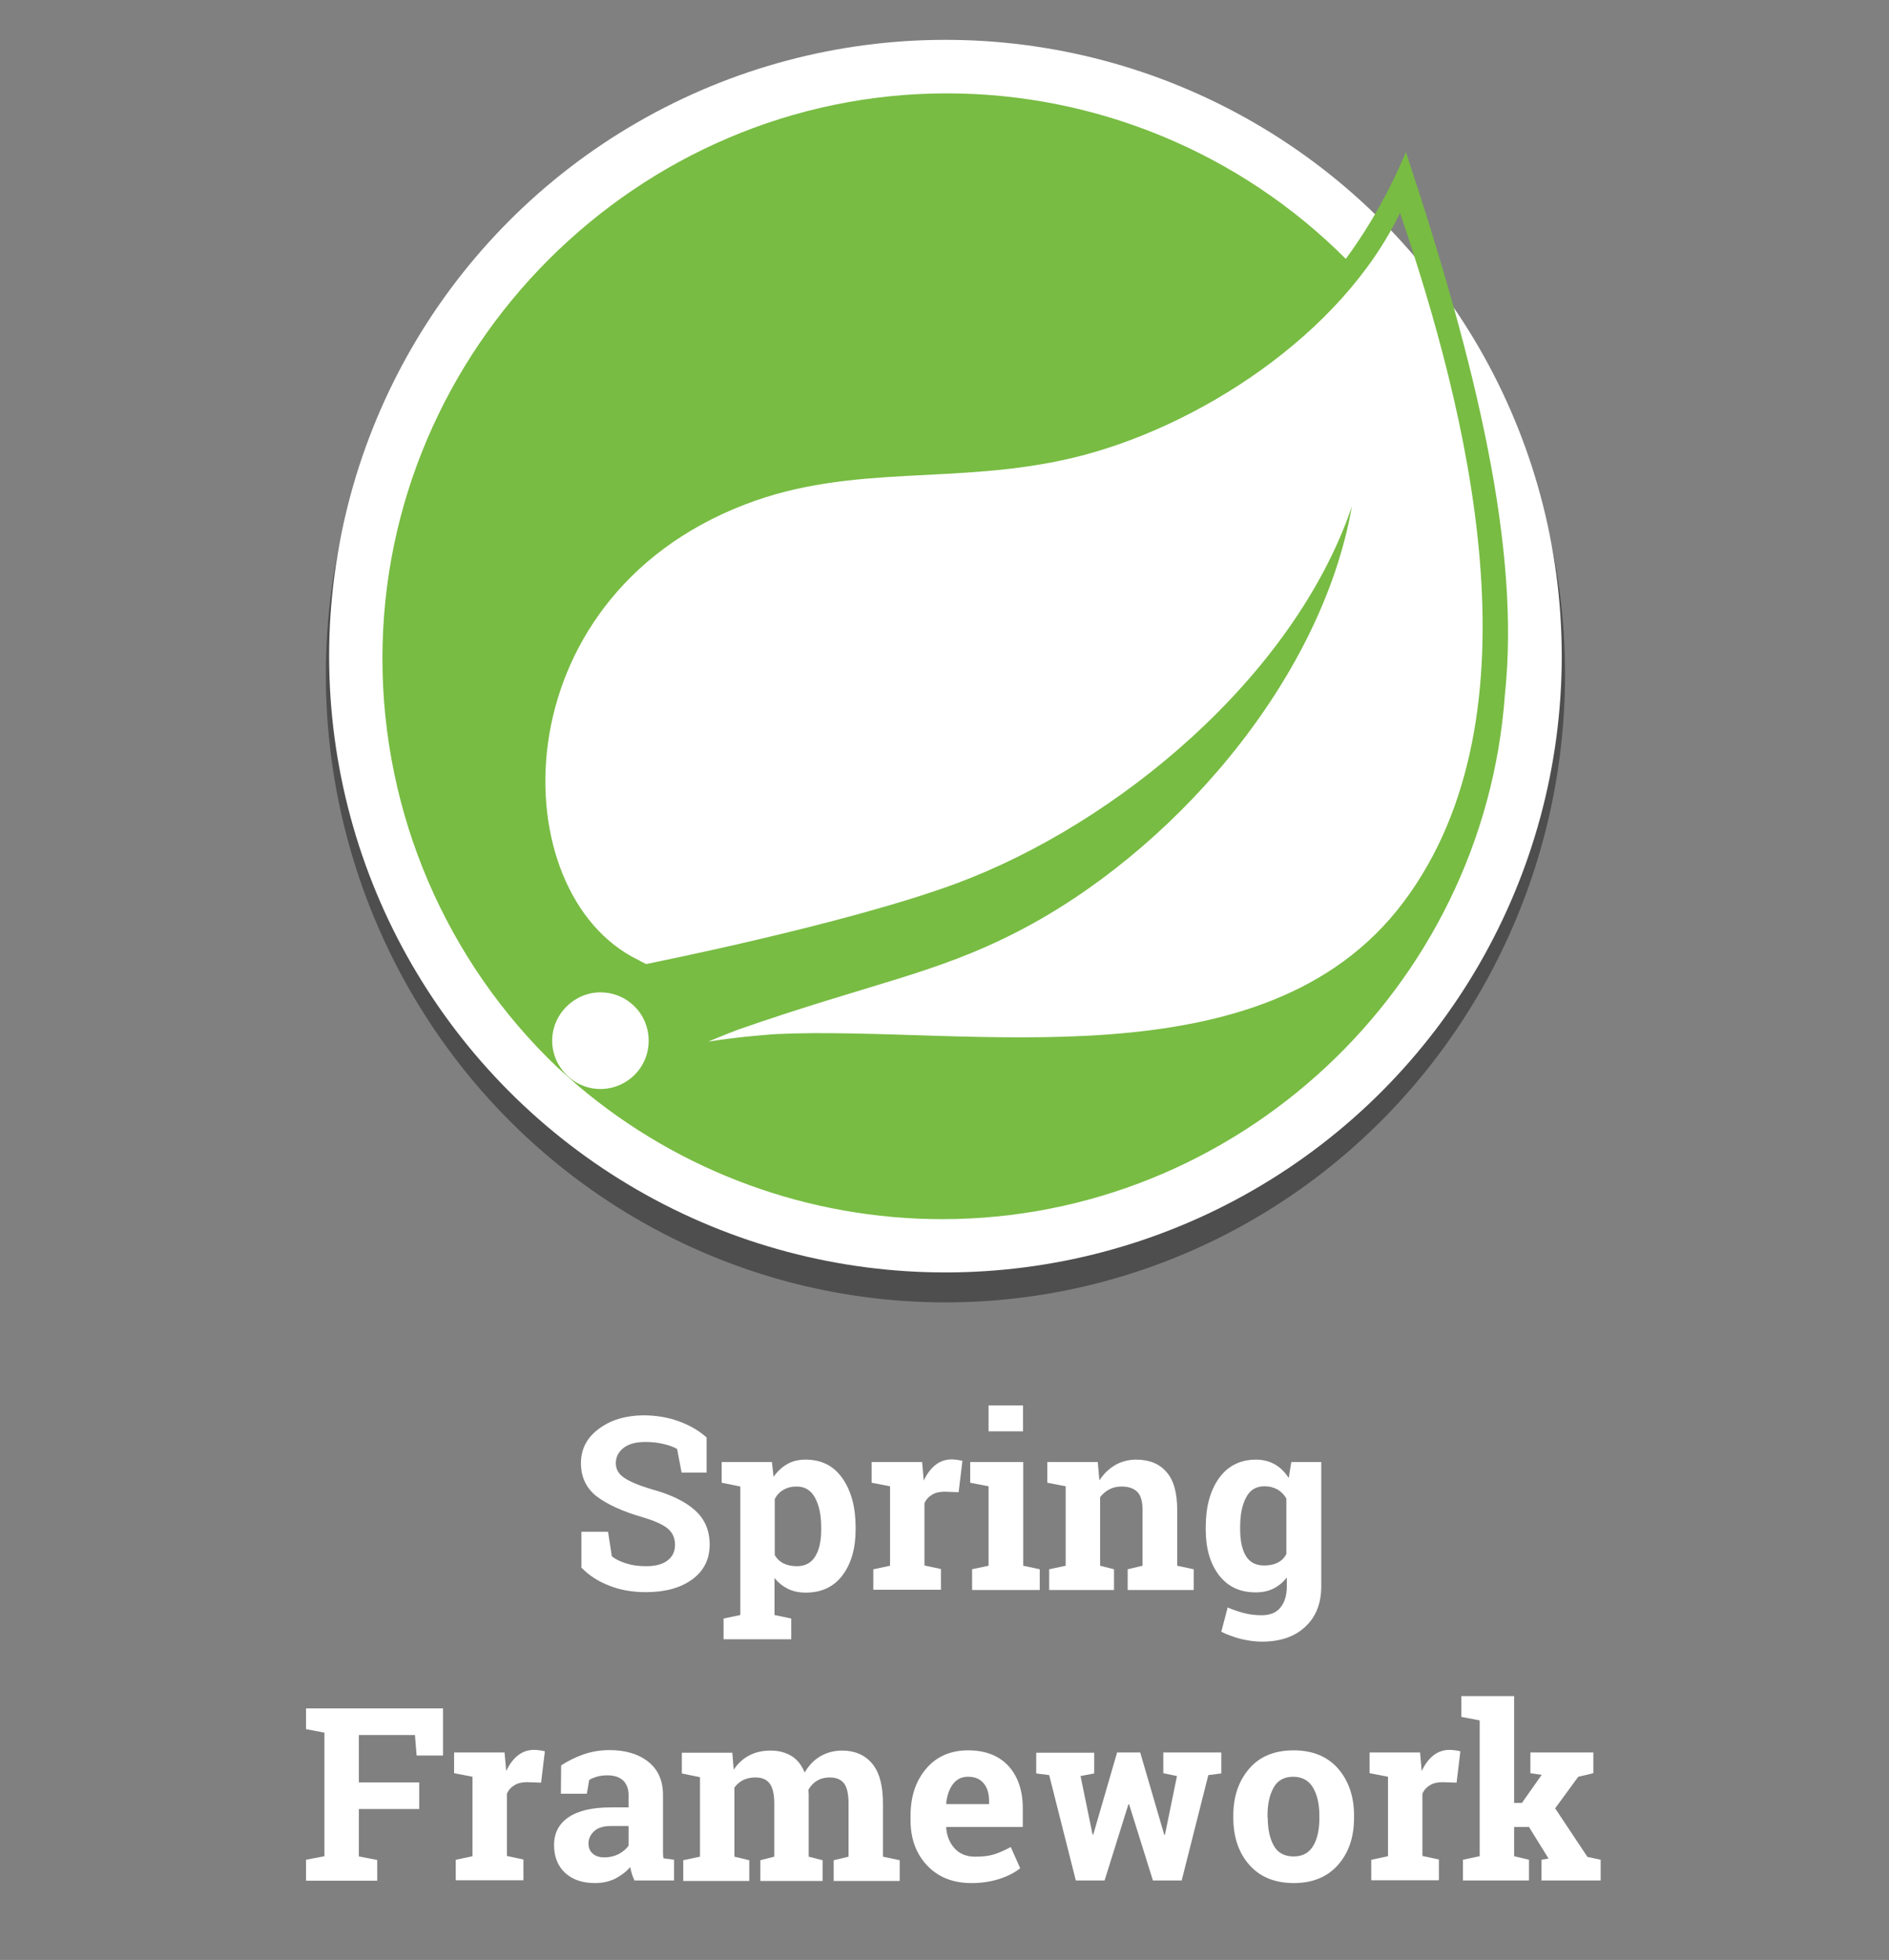<?xml version="1.0" encoding="utf-8"?>
<!-- Generator: Adobe Illustrator 23.1.0, SVG Export Plug-In . SVG Version: 6.00 Build 0)  -->
<svg version="1.1" id="Layer_3" xmlns="http://www.w3.org/2000/svg" xmlns:xlink="http://www.w3.org/1999/xlink" x="0px" y="0px"
	 viewBox="0 0 801.2 831.3" style="enable-background:new 0 0 801.2 831.3;" xml:space="preserve">
<rect x="0" y="0" width="801.2" height="831.3" fill="#808080" stroke="none"/>
<style type="text/css">
	.st0{opacity:0.39;}
	.st1{fill:#FFFFFF;}
	.st2{fill:#78BC43;}
</style>
<ellipse class="st0" cx="401" cy="286.1" rx="262.8" ry="266.3"/>
<circle class="st1" cx="401" cy="278.3" r="261.4"/>
<path class="st2" d="M596.3,64.5c-6.7,16-15.2,31.3-25.5,45.3C526,64.9,465,39.6,401.6,39.6c-131.3,0-239.4,108.2-239.4,239.7
	c0,65.6,26.9,128.4,74.4,173.6l8.8,7.8c43.1,36.4,97.8,56.4,154.2,56.4c124.8,0,229.8-97.9,238.7-222.6
	C644.8,233.5,626.8,156.3,596.3,64.5L596.3,64.5z M270.6,454.3c-3.9,4.8-9.8,7.6-15.9,7.6c-11.3,0-20.5-9.3-20.5-20.5
	s9.3-20.5,20.5-20.5c4.7,0,9.3,1.6,12.9,4.6C276.3,432.5,277.7,445.5,270.6,454.3L270.6,454.3z M595.3,382.6
	c-59.1,78.8-185.2,52.2-266.1,56c0,0-14.4,0.9-28.8,3.2c0,0,5.4-2.3,12.4-5c56.8-19.8,83.6-23.6,118.1-41.3
	c65-33.1,129.2-105.4,142.5-180.7c-24.7,72.4-99.7,134.7-168,160C358.6,392.1,274,408.9,274,408.9l-3.4-1.8
	c-57.6-28-59.3-152.8,45.3-193.1c45.8-17.7,89.6-8,139.1-19.8c52.8-12.6,114-52.2,138.8-103.9C621.9,172.9,655.4,302.5,595.3,382.6
	L595.3,382.6z"/>
<g>
	<path class="st1" d="M300.1,624.6h-11l-1.9-10c-1.3-0.8-3.1-1.5-5.6-2.1c-2.4-0.6-5-0.9-7.8-0.9c-4,0-7.1,0.8-9.3,2.5
		c-2.2,1.7-3.3,3.9-3.3,6.5c0,2.5,1.1,4.5,3.4,6.1c2.3,1.6,6.2,3.3,11.9,5c8.1,2.2,14.2,5.2,18.3,8.9s6.2,8.5,6.2,14.5
		c0,6.3-2.5,11.2-7.4,14.8c-4.9,3.6-11.5,5.4-19.6,5.4c-5.8,0-11-0.9-15.7-2.8c-4.7-1.8-8.6-4.4-11.7-7.6v-15.2h11.3l1.6,10.4
		c1.5,1.2,3.5,2.2,6,3c2.5,0.8,5.3,1.2,8.5,1.2c4,0,7.1-0.8,9.2-2.5c2.1-1.6,3.1-3.8,3.1-6.6c0-2.8-1-5.1-3-6.8
		c-2-1.7-5.5-3.3-10.5-4.8c-8.7-2.5-15.2-5.5-19.7-8.9c-4.4-3.4-6.7-8.2-6.7-14.1c0-5.9,2.5-10.8,7.5-14.5c5-3.8,11.3-5.7,18.9-5.8
		c5.6,0,10.7,0.9,15.3,2.6c4.6,1.7,8.5,4,11.6,6.8V624.6z"/>
	<path class="st1" d="M306.1,628.9v-8.8h21.3l0.7,6.3c1.6-2.3,3.5-4.1,5.8-5.4c2.2-1.3,4.8-1.9,7.8-1.9c6.7,0,11.9,2.6,15.6,7.9
		c3.7,5.3,5.6,12.2,5.6,20.7v1.1c0,8-1.9,14.5-5.6,19.4c-3.7,4.9-8.9,7.3-15.5,7.3c-2.8,0-5.4-0.5-7.6-1.6c-2.2-1.1-4.1-2.6-5.7-4.6
		v15.7l7.1,1.5v8.8h-28.7v-8.8l7.1-1.5v-54.5L306.1,628.9z M348.3,647.7c0-5.1-0.9-9.3-2.6-12.4c-1.7-3.2-4.3-4.8-7.8-4.8
		c-2.2,0-4.1,0.5-5.6,1.4c-1.6,0.9-2.8,2.2-3.7,3.9v23.8c0.9,1.5,2.1,2.7,3.7,3.5s3.5,1.2,5.7,1.2c3.5,0,6.1-1.4,7.8-4.2
		c1.7-2.8,2.5-6.5,2.5-11.3V647.7z"/>
	<path class="st1" d="M370.5,665.6l7-1.5v-33.7l-7.8-1.5v-8.8h21.4l0.7,7.9c1.3-2.8,2.9-5,4.9-6.6c2-1.6,4.3-2.4,7-2.4
		c0.8,0,1.6,0.1,2.4,0.2c0.9,0.1,1.6,0.3,2.1,0.4l-1.6,13.3l-6-0.2c-2.1,0-3.9,0.4-5.3,1.3c-1.4,0.8-2.5,2-3.2,3.6v26.4l7,1.5v8.8
		h-28.7V665.6z"/>
	<path class="st1" d="M412.2,665.6l7.1-1.5v-33.7l-7.8-1.5v-8.8h22.5v44l7,1.5v8.8h-28.7V665.6z M433.9,607.1h-14.6v-11h14.6V607.1z
		"/>
	<path class="st1" d="M445,665.6l7-1.5v-33.7l-7.8-1.5v-8.8h21.4l0.7,7.8c1.8-2.8,4-4.9,6.7-6.5c2.6-1.5,5.6-2.3,8.9-2.3
		c5.5,0,9.8,1.7,12.8,5.2c3.1,3.4,4.6,8.8,4.6,16.2v23.6l7,1.5v8.8h-28v-8.8l6.3-1.5v-23.6c0-3.6-0.7-6.2-2.2-7.7s-3.7-2.3-6.7-2.3
		c-1.9,0-3.7,0.4-5.2,1.2c-1.5,0.8-2.8,1.9-3.9,3.3v29.1l5.9,1.5v8.8H445V665.6z"/>
	<path class="st1" d="M511.4,647.7c0-8.6,1.9-15.5,5.6-20.7c3.7-5.2,9-7.9,15.7-7.9c3,0,5.7,0.7,8,2s4.3,3.3,5.9,5.8l1.1-6.8h12.7
		v52.7c0,7.2-2.2,12.9-6.7,17.1c-4.5,4.3-10.7,6.4-18.5,6.4c-2.7,0-5.7-0.4-8.7-1.1c-3.1-0.8-5.9-1.8-8.5-3.1l2.7-10.3
		c2.3,1,4.7,1.8,7,2.4s4.8,0.9,7.4,0.9c3.6,0,6.3-1.1,8-3.3c1.8-2.2,2.7-5.2,2.7-9.1v-3.6c-1.6,2-3.5,3.6-5.7,4.7s-4.7,1.6-7.5,1.6
		c-6.7,0-11.8-2.4-15.6-7.3c-3.7-4.9-5.6-11.3-5.6-19.3V647.7z M526,648.7c0,4.7,0.8,8.5,2.4,11.2c1.6,2.7,4.2,4.1,7.8,4.1
		c2.2,0,4.1-0.4,5.7-1.2s2.8-2,3.7-3.6v-23.6c-0.9-1.6-2.2-2.9-3.7-3.8c-1.6-0.9-3.4-1.4-5.6-1.4c-3.6,0-6.2,1.6-7.8,4.8
		c-1.7,3.2-2.5,7.3-2.5,12.4V648.7z"/>
	<path class="st1" d="M129.8,788.8l7.8-1.5v-52.4l-7.8-1.5v-8.8h58.1v20h-11.2l-0.7-8.7h-23.8V756h25.6v11.3h-25.6v20.1l7.8,1.5v8.8
		h-30.2V788.8z"/>
	<path class="st1" d="M193.4,788.8l7-1.5v-33.7l-7.8-1.5v-8.8H214l0.7,7.9c1.3-2.8,2.9-5,4.9-6.6c2-1.6,4.3-2.4,7-2.4
		c0.8,0,1.6,0.1,2.4,0.2c0.9,0.1,1.6,0.3,2.1,0.4l-1.6,13.3l-6-0.2c-2.1,0-3.9,0.4-5.3,1.3c-1.4,0.8-2.5,2-3.2,3.6v26.4l7,1.5v8.8
		h-28.7V788.8z"/>
	<path class="st1" d="M269.1,797.6c-0.4-0.9-0.8-1.8-1.1-2.8s-0.5-1.9-0.7-2.9c-1.7,2-3.9,3.6-6.3,4.9c-2.5,1.2-5.3,1.9-8.6,1.9
		c-5.3,0-9.5-1.4-12.7-4.3c-3.1-2.9-4.7-6.8-4.7-11.8c0-5.1,2-9,6.1-11.8c4.1-2.8,10.1-4.2,18-4.2h7.5v-5.3c0-2.6-0.8-4.6-2.3-6.1
		c-1.5-1.4-3.7-2.2-6.7-2.2c-1.7,0-3.2,0.2-4.5,0.6c-1.3,0.4-2.4,0.8-3.2,1.4l-1,5.8h-11l0.1-12c2.7-1.8,5.7-3.3,9.2-4.6
		c3.5-1.2,7.2-1.9,11.3-1.9c6.7,0,12.2,1.6,16.4,4.9c4.2,3.3,6.3,8,6.3,14.1v22.4c0,0.8,0,1.6,0,2.4c0,0.7,0.1,1.4,0.2,2.1l4.5,0.6
		v8.8H269.1z M256.4,787.8c2.2,0,4.2-0.5,6-1.4c1.8-1,3.2-2.1,4.2-3.6v-8.3h-7.5c-3.1,0-5.5,0.7-7.1,2.2c-1.6,1.5-2.4,3.2-2.4,5.2
		c0,1.8,0.6,3.3,1.8,4.3C252.6,787.3,254.3,787.8,256.4,787.8z"/>
	<path class="st1" d="M289.2,752.2v-8.8h21.4l0.6,7.2c1.7-2.6,3.9-4.6,6.5-6c2.6-1.4,5.7-2.1,9.1-2.1c3.5,0,6.5,0.8,8.9,2.3
		c2.5,1.5,4.3,3.9,5.6,7c1.7-2.9,3.8-5.2,6.5-6.8c2.7-1.6,5.8-2.5,9.4-2.5c5.3,0,9.6,1.8,12.7,5.5c3.1,3.7,4.6,9.3,4.6,16.9v22.6
		l7.1,1.5v8.8h-28v-8.8l6.3-1.5v-22.6c0-4.1-0.7-7-2-8.6c-1.3-1.6-3.3-2.4-6-2.4c-2.1,0-3.9,0.5-5.4,1.4c-1.5,0.9-2.7,2.2-3.6,3.8
		c0,0.6,0,1.2,0.1,1.6c0,0.5,0,0.9,0,1.4v25.4l5.9,1.5v8.8h-26.4v-8.8l5.9-1.5v-22.6c0-4-0.7-6.8-2-8.5c-1.3-1.7-3.3-2.5-6-2.5
		c-2,0-3.7,0.4-5.2,1.1c-1.5,0.8-2.7,1.8-3.7,3.2v29.3l6.3,1.5v8.8h-28v-8.8l7.1-1.5v-33.7L289.2,752.2z"/>
	<path class="st1" d="M412,798.7c-7.8,0-14.1-2.5-18.8-7.5c-4.7-5-7-11.4-7-19.1v-2c0-8.1,2.2-14.7,6.6-19.9
		c4.4-5.2,10.4-7.8,17.8-7.8c7.3,0,13,2.2,17.1,6.6c4,4.4,6.1,10.4,6.1,17.9v8h-32.4l-0.1,0.3c0.3,3.6,1.5,6.5,3.6,8.8
		c2.1,2.3,5,3.5,8.7,3.5c3.2,0,5.9-0.3,8.1-1c2.1-0.7,4.5-1.7,7-3.1l4,9c-2.2,1.8-5.1,3.3-8.7,4.5
		C420.3,798.1,416.3,798.7,412,798.7z M410.6,753.6c-2.7,0-4.8,1-6.4,3.1s-2.5,4.8-2.9,8.2l0.2,0.3h18v-1.3c0-3.1-0.7-5.6-2.2-7.4
		C415.8,754.6,413.6,753.6,410.6,753.6z"/>
	<path class="st1" d="M518,752.2l-5.5,0.7l-11.3,44.7H489l-10.1-32.3h-0.3l-10.1,32.3h-12.2L445,752.9l-5.5-0.7v-8.8h24.6v8.8
		l-5.8,1.1l5.1,24.8h0.3l10.1-34.8h9.8l10.2,34.9h0.3l5.1-24.9l-5.8-1.2v-8.8H518V752.2z"/>
	<path class="st1" d="M523.1,770c0-8.1,2.3-14.7,6.8-19.9s10.8-7.7,18.8-7.7c8,0,14.3,2.6,18.8,7.7c4.5,5.2,6.8,11.8,6.8,19.9v1.1
		c0,8.2-2.3,14.8-6.8,19.9c-4.5,5.1-10.8,7.7-18.7,7.7c-8.1,0-14.4-2.6-18.9-7.7c-4.5-5.1-6.8-11.8-6.8-19.9V770z M537.7,771
		c0,4.9,0.9,8.9,2.6,11.9c1.7,3,4.5,4.5,8.4,4.5c3.8,0,6.5-1.5,8.3-4.5s2.6-7,2.6-11.9V770c0-4.8-0.9-8.7-2.7-11.8
		c-1.8-3-4.6-4.6-8.4-4.6c-3.8,0-6.6,1.5-8.3,4.6c-1.7,3-2.6,7-2.6,11.8V771z"/>
	<path class="st1" d="M581.7,788.8l7-1.5v-33.7l-7.8-1.5v-8.8h21.4l0.7,7.9c1.3-2.8,2.9-5,4.9-6.6c2-1.6,4.3-2.4,7-2.4
		c0.8,0,1.6,0.1,2.4,0.2c0.9,0.1,1.6,0.3,2.1,0.4l-1.6,13.3l-6-0.2c-2.1,0-3.9,0.4-5.3,1.3c-1.4,0.8-2.5,2-3.2,3.6v26.4l7,1.5v8.8
		h-28.7V788.8z"/>
	<path class="st1" d="M619.8,728.2v-8.8h22.4v45.3h3.3l8.4-11.9l-4.8-0.7v-8.8h26.7v8.8l-6.4,1.5l-9.8,13.4l13.7,20.6l5.6,1.2v8.8
		h-25.1v-8.8l3-0.5l-8.3-13.4h-6.3v12.4l6.3,1.5v8.8h-28v-8.8l7.1-1.5v-57.6L619.8,728.2z"/>
</g>
</svg>
